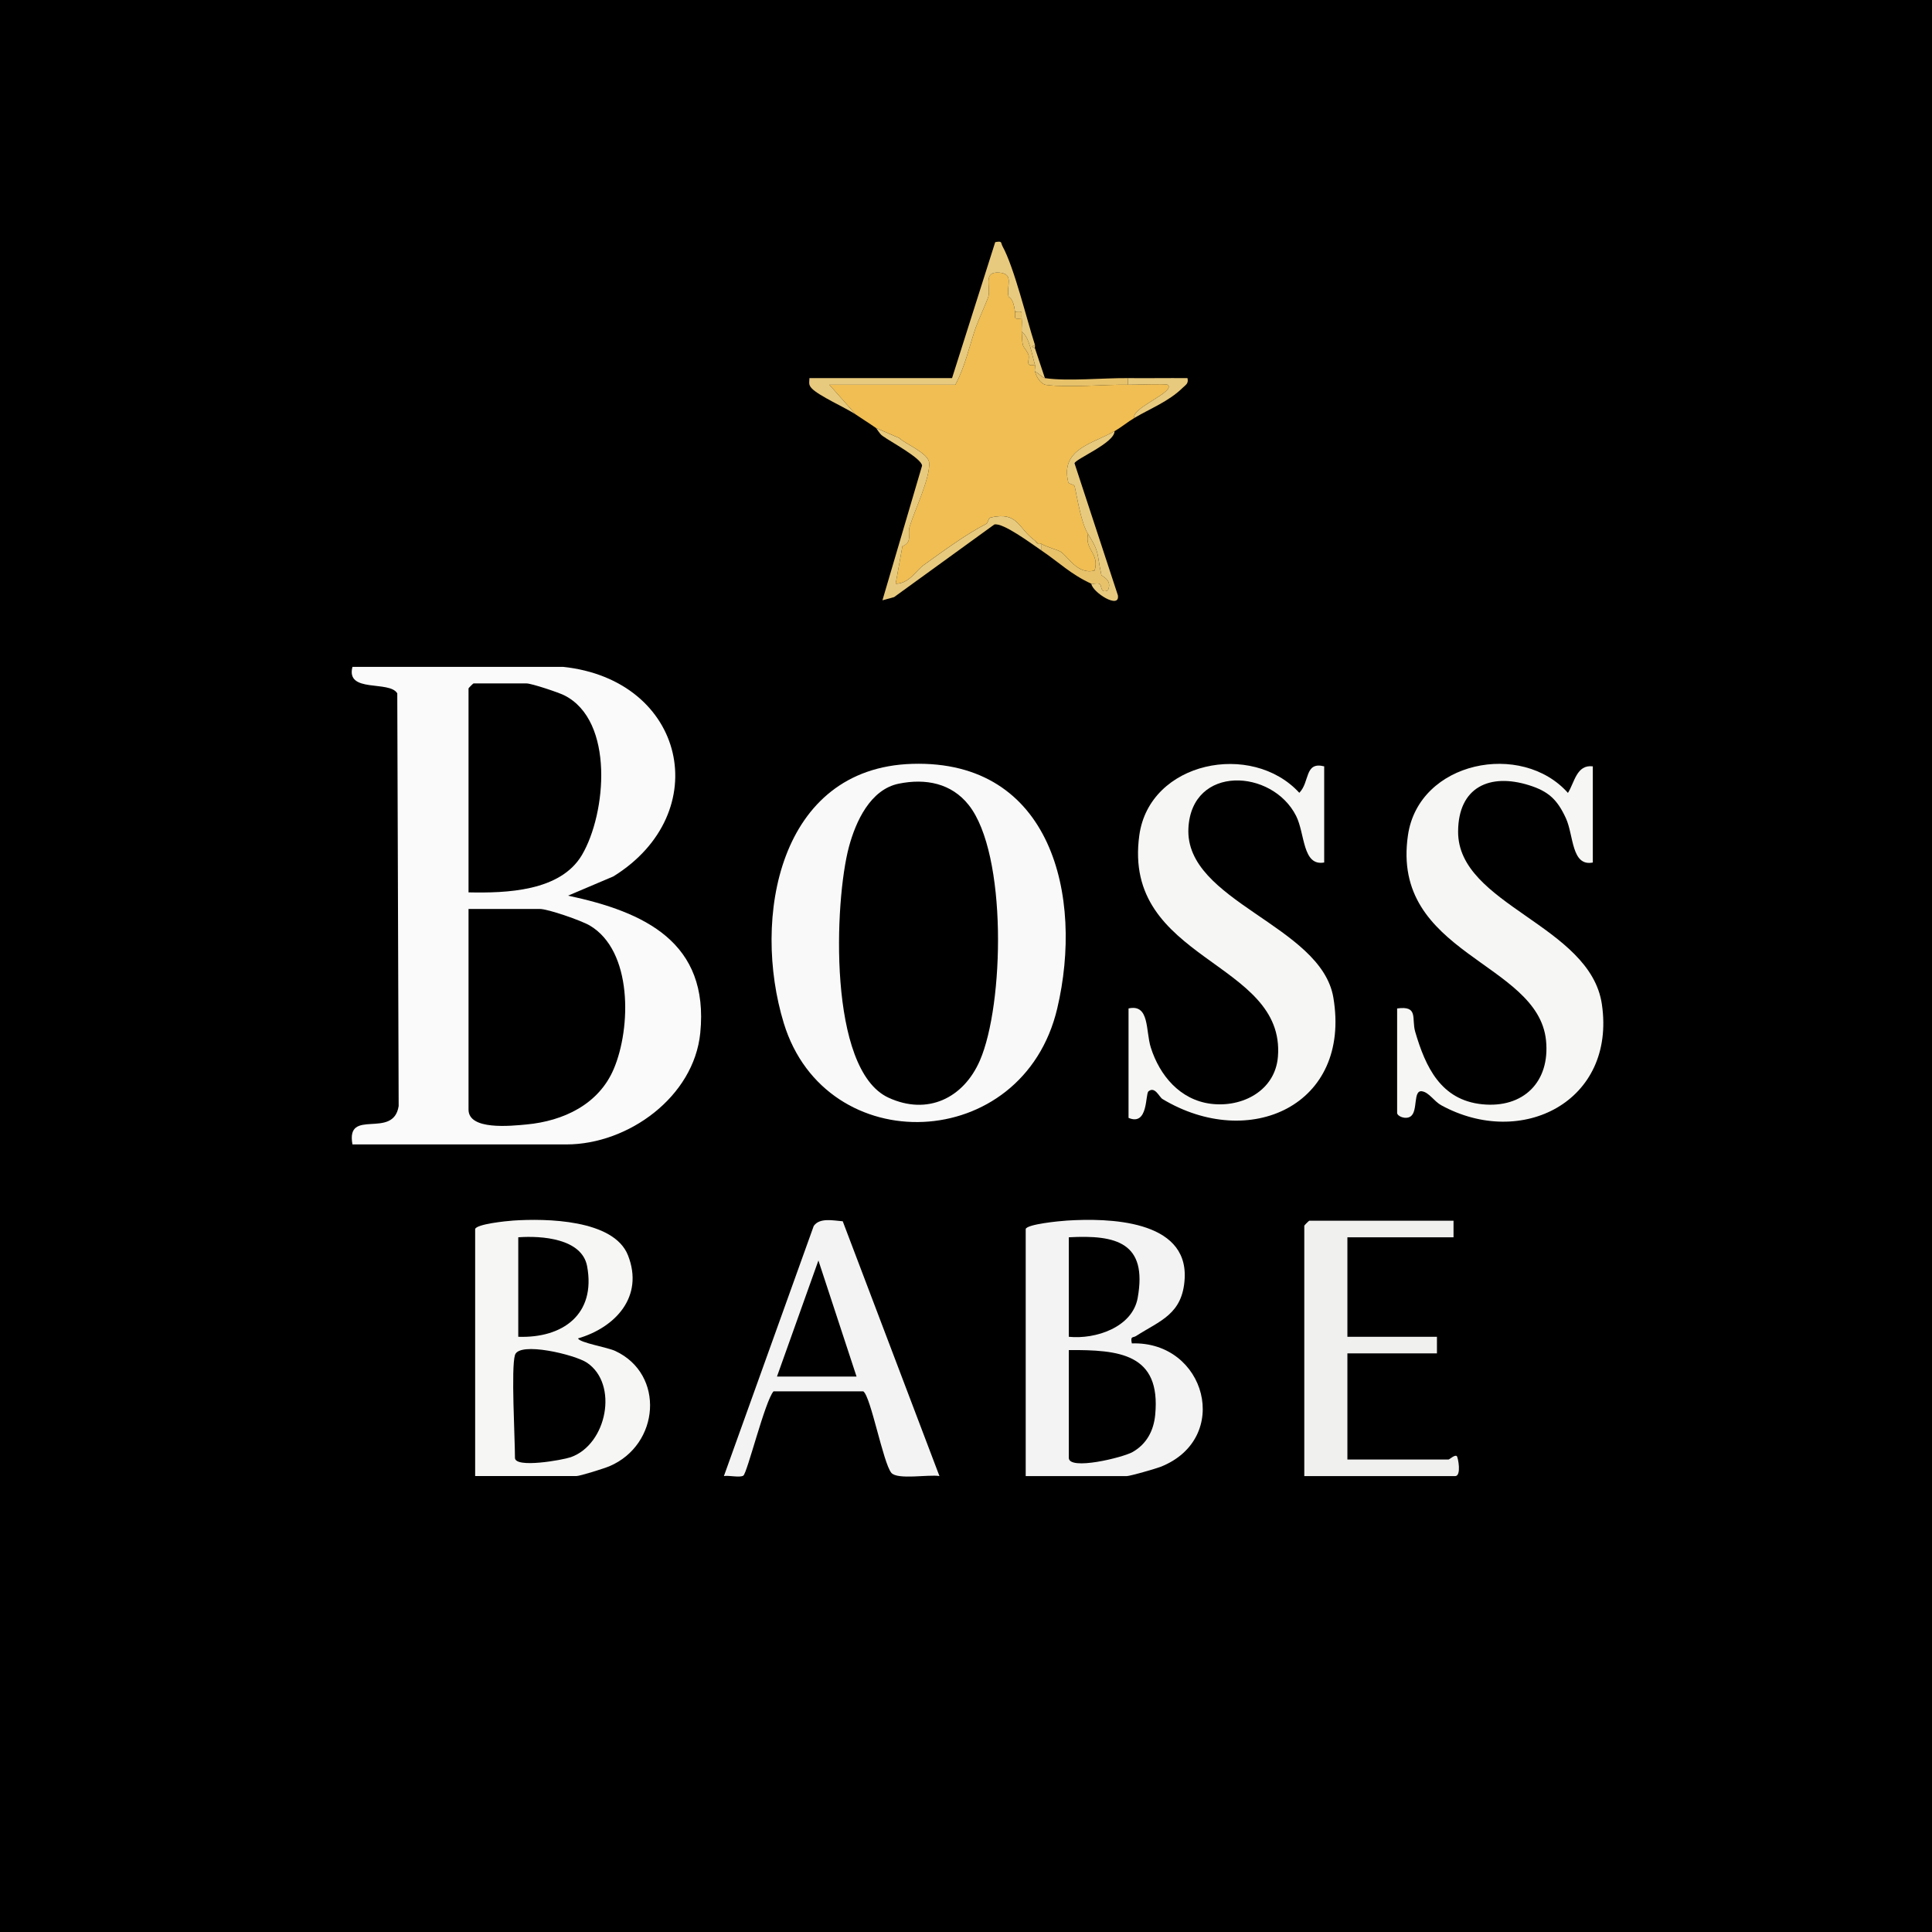 <svg viewBox="0 0 2048 2048" xmlns:xlink="http://www.w3.org/1999/xlink" version="1.1" xmlns="http://www.w3.org/2000/svg" data-sanitized-data-name="Шар_1" data-name="Шар_1" id="_Шар_1">
  
  <rect x="0" y="0" width="2048" height="2048" fill="#808080" stroke="none"/>
  
  <defs>
    <style>
      .st0 {
        fill: #e7c26b;
      }

      .st1 {
        fill: #e8ca7e;
      }

      .st2 {
        fill: #f0f0ef;
      }

      .st3 {
        fill: #f9faf9;
      }

      .st4 {
        fill: none;
      }

      .st5 {
        clip-path: url(#clippath-1);
      }

      .st6 {
        fill: #f6f6f4;
      }

      .st7 {
        fill: #f8f9f8;
      }

      .st8 {
        fill: #f0be53;
      }

      .st9 {
        clip-path: url(#clippath);
      }

      .st10 {
        fill: #f3f3f3;
      }
    </style>
    <clipPath id="clippath">
      <rect height="4200" width="3600" y="-956" x="-776" class="st4"></rect>
    </clipPath>
    <clipPath id="clippath-1">
      <rect height="4200" width="3600" y="-956" x="-776" class="st4"></rect>
    </clipPath>
  </defs>
  <g>
    <rect height="2047" width="2047" y=".5" x=".5"></rect>
    <path d="M2047,1v2046H1V1h2046M2048,0H0v2048h2048V0h0Z"></path>
  </g>
  <g class="st9">
    <g class="st5">
      <path d="M2627.12-400.53c2.33.15,4.7-.21,7.02-.02-2.53,9.94,6.77,37.68-7.02,35.18v-35.16Z" class="st2"></path>
      <path d="M596.85,706.89c130.36,13.81,161.65,154.94,53.38,222.13l-48.08,20.41c81.26,17.22,149.72,49.42,140.17,145.51-6.74,67.77-76.36,118.2-141.95,118.2h-226.76c-7.27-39.45,43.3-4.75,48.98-40.66l-1.47-437.51c-8.34-14.07-54.83.06-47.51-28.07h223.24ZM496.66,945.95c39.81.84,97.4-.88,120.26-39.7,25.8-43.8,34.59-142.2-18.66-169.13-6.23-3.15-34.82-12.66-40.08-12.66h-56.25c-.37,0-5.27,4.9-5.27,5.27v216.21ZM496.66,963.53v212.7c0,22.07,44.57,17.34,61.47,15.76,39-3.65,76.44-21.21,92.43-58.74,18.54-43.52,20.21-125.38-25.49-152.23-8.86-5.2-44.12-17.49-52.82-17.49h-75.59Z" class="st3"></path>
      <path d="M967.16,809.71c147.52-4.35,181.68,140.31,153.55,259.33-36.41,154.03-245.28,161.38-289.86,15.57-33.94-111-5.51-270.72,136.31-274.9M952.72,830.73c-30.11,6.12-45.53,39.99-52.76,66.78-15.53,57.55-22.49,236.27,41.8,266.03,41.3,19.12,79.58.67,96.97-39.37,25.7-59.16,29.22-218.89-11.82-270.78-18.29-23.13-45.6-28.47-74.19-22.66" class="st7"></path>
      <path d="M907.25,439.48l-28.12-31.64h133.59c9.94-18.4,14.62-40.02,21.52-60.4,1.84-5.43,12.92-30.5,13.58-33.4,2.37-10.55-6.01-26.5,11.53-25.06,16.09,1.32,7.25,14.23,9.69,25.05.48,2.11,4.77.2,6.96,16.47.88,6.5-2.77,8.08,7.03,7.03.51,4.56-.19,9.44,0,14.06.85,20.56,1.61,12.84,6.91,23.8,2.58,5.34-4.68,13.87,7.15,11.35.57,1.93-.54,5.02,0,7.03,1.38,5.12,5.61,13.46,12.17,14.29,24.4,3.08,60.11-.58,86.27-.23,7.16.1,40.5-1.27,42.17.02,9.45,7.27-39.31,24.79-35.14,35.14-7.09,4.22-13.86,9.88-21.09,14.06-23.02,13.31-57.56,18.73-49.13,53.85.64,2.68,6.31,2.1,6.9,4.79,3.12,14.22,6.98,38.95,14.11,50.34-3.67,17.17,12.38,20.34,7.01,38.68-18.25,5.02-28.45-15.41-36.23-19.98-3.46-2.03-14.76-4.91-20-8.16-.85-.52-2.67.53-3.52,0l-3.51-3.52c-18.38-13.39-17.6-30.94-46.78-24.54-2.85.62-2.86,5.77-4.99,6.85-20.99,10.67-46.52,29.52-66.4,43.77-8.01,5.74-15.22,19.61-29.47,19.6l7.14-39.69c11.14-4.66,5.03-12.13,7.72-20.95,5.34-17.5,21.87-51.52,20.61-67.69-.8-10.22-26.45-20.42-31.4-25.91l-25.19-10.97c-6.96-4.89-14.13-9.32-21.09-14.06" class="st8"></path>
      <path d="M1196.27,1069c22.54-5.05,18.04,23.72,23.63,41.41,9.39,29.71,31.02,55.44,63.42,59.62,33.59,4.34,68.46-13.93,71.33-49.88,8.17-102.16-165.49-101.16-146.92-234.81,10.86-78.19,119.21-99.9,169.6-44.93,11.3-11.48,5.32-33.33,26.37-28.06v101.95c-23.14,4.14-20.22-30.41-29.75-49.35-25.19-50.04-110.71-54.51-114.18,12.91-4.01,77.82,140.77,102.85,153.65,179.66,19.19,114.5-89.31,162.77-181.15,107.5-3.46-2.08-7.96-13.86-14.84-8.14-3.51,2.92-.07,37.12-21.14,28.13v-116.02Z" class="st6"></path>
      <path d="M1481.03,1069c22.98-3.12,15.05,10.72,19.16,24.78,10.92,37.31,27.18,72.29,70.87,76.78,43.77,4.49,72.28-23.76,67.77-67.77-8.56-83.5-164.91-90.99-146.34-217.44,11.54-78.64,120.59-100.06,169.59-44.83,6.91-10.81,9.13-30.36,26.37-28.16v101.95c-22.79,4.47-20.17-28.82-28.57-47.02-9.04-19.6-18.31-28.41-38.94-34.89-41.79-13.14-75.11,1.92-75.29,49.11-.3,77.88,140.13,98.98,152.42,183.13,15.04,102.96-85.1,153.55-170.28,106.99-7.64-4.18-12.83-13.58-20.37-14.81-9.86-1.6-4,21.08-12.13,26.64-5.37,3.67-14.28-.25-14.28-3.73v-110.74Z" class="st6"></path>
      <path d="M1087.28,1302.79c1.58-5.1,35.39-8.41,43.8-8.94,43.17-2.72,127.93-1.14,124.73,61.19-1.96,38.21-26.24,44.91-51.49,61.15-3.46,2.22-6.27-.37-4.53,7.87,78.7-2.54,106.23,100.8,30.59,130.8-5.09,2.02-32.47,9.85-35.86,9.85h-107.23v-261.91ZM1132.98,1311.58v105.47c28.32,2.89,67.42-9.98,73.02-41.25,10.49-58.52-22.53-67-73.02-64.22M1132.98,1431.11v114.26c0,13.73,57.35-.31,67.65-6.18,14.83-8.45,22.3-22.56,23.92-39.33,6.31-65.31-38.6-69-91.57-68.74" class="st10"></path>
      <path d="M503.69,1302.79c1.63-5.21,32.56-8.41,40.28-8.94,34.47-2.34,106.65-1.33,121.7,36.8,17.29,43.82-13.4,76.6-52.98,88.13,2.02,4.67,30.98,9.33,39.46,13.27,53,24.66,47.22,99.42-6.01,122.17-5.46,2.33-31.28,10.47-35.23,10.47h-107.23v-261.91ZM549.39,1311.58v105.47c47.18,1.63,82.44-23.79,72.98-74.78-5.49-29.56-48.53-32.48-72.98-30.69M545.88,1436.38c-4.22,13.7,0,87.85,0,108.98,0,11.37,50.66,2.3,59.1-.66,38.4-13.46,50.99-77.47,17.17-100.22-12.52-8.42-71.74-22.79-76.27-8.1" class="st6"></path>
      <path d="M1540.8,1294v17.58h-112.5v105.47h94.92v17.58h-94.92v112.5h107.23c.97,0,6.77-5.55,8.77-3.53,1.38,1.4,5.04,21.11-1.74,21.11h-159.96v-265.43c0-.37,4.9-5.27,5.27-5.27h152.93Z" class="st2"></path>
      <path d="M893.34,1294.6l102.51,270.08c-11.35-1.92-44.61,4.26-51.01-3.44-8.61-10.36-21.83-81.09-29.68-86.33h-95.21c-8.94,10.06-27.93,86.73-31.99,89.31-3.82,2.42-15.12-.49-20.59.47l95.21-265.11c6.28-9.11,20.88-5.72,30.76-4.97M907.98,1459.23l-40.43-123.08-43.94,123.08h84.38Z" class="st10"></path>
      <path d="M907.25,439.48c-10.36-7.06-39.58-19.93-46.9-27.94-3.54-3.88-2.42-5.96-2.32-10.73h151.17l45.76-144.13c7.94-1.48,5.58.42,7.8,4.46,12.42,22.63,25.39,76.82,34.33,104.51l-3.46,1.77,3.46,1.74c3.57,10.5,6.94,21.16,10.55,31.64-2.58-.39-7.41-5.74-10.55-7.03-.54-2.01.57-5.1,0-7.03-3.2-10.82-5.9-29.51-14.06-35.16-.19-4.62.51-9.5,0-14.06-.75-6.68,2.59-8.04-7.03-7.03-2.19-16.27-6.48-14.36-6.96-16.47-2.44-10.82,6.4-23.73-9.69-25.05-17.54-1.44-9.16,14.51-11.53,25.06-.65,2.91-11.74,27.97-13.58,33.4-6.9,20.37-11.58,42-21.52,60.4h-133.59l28.12,31.64Z" class="st1"></path>
      <path d="M928.34,453.55l25.19,10.98c4.95,5.49,30.6,15.68,31.4,25.91,1.27,16.17-15.27,50.19-20.61,67.69-2.69,8.82,3.42,16.29-7.72,20.96l-7.14,39.69c14.25.01,21.45-13.85,29.47-19.6,19.88-14.25,45.41-33.09,66.4-43.77,2.13-1.08,2.14-6.23,4.99-6.85,29.18-6.4,28.4,11.14,46.78,24.53.57.41,1.18,2.06,3.52,3.52.84.53,2.67-.52,3.52,0v7.03c-10.12-6.83-41.14-30.09-50.16-27.62l-106.19,76.93-12.38,3.41,42.02-142.68c-.28-7.77-33.59-25.52-41.92-31.61-3.68-2.69-5.77-7.53-7.15-8.51" class="st1"></path>
      <path d="M1181.47,457.06c.19,12.39-41.47,29.42-42.43,34.04l45.98,139.99c2.31,15.44-27.19-3.36-28.16-12.32,1.31.6,5.28-.9,8.19-.06,3.65,1.05.53,11.07,9.37,7.08,5.16-11.35-6.57-14.71-6.95-16.44-5.12-23.93-1.52-23.14-14.13-43.31-7.12-11.39-10.99-36.12-14.11-50.34-.59-2.68-6.26-2.11-6.9-4.79-8.42-35.12,26.11-40.55,49.13-53.85" class="st1"></path>
      <path d="M1153.34,566.05c12.61,20.16,9.01,19.37,14.13,43.31.37,1.73,12.11,5.09,6.95,16.44-8.84,3.99-5.71-6.02-9.37-7.08-2.91-.84-6.88.67-8.19.06-21.91-10.06-34.05-22.55-52.74-35.16v-7.03c5.24,3.24,16.54,6.12,20,8.16,7.78,4.56,17.99,25,36.24,19.98,5.36-18.34-10.69-21.51-7.02-38.68" class="st0"></path>
      <path d="M1195.53,400.81c21.04.2,42.22-.16,63.26.02,1.35,5.9-1.91,7.1-5.33,10.45-14.58,14.29-34.23,21.81-50.9,31.72-4.17-10.35,44.58-27.87,35.14-35.14-1.67-1.29-35.01.08-42.17-.02v-7.03Z" class="st1"></path>
      <path d="M1107.64,400.81c23.7,3.54,62.04-.24,87.89,0v7.03c-26.16-.35-61.87,3.31-86.27.23-6.56-.83-10.79-9.17-12.17-14.29,3.14,1.3,7.97,6.65,10.55,7.03" class="st0"></path>
      <path d="M1097.09,369.17l-3.46-1.74,3.46-1.77c.34,1.06-.36,2.47,0,3.52" class="st0"></path>
      <path d="M1097.09,386.75c-11.84,2.51-4.57-6.01-7.15-11.35-5.3-10.96-6.06-3.24-6.91-23.8,8.17,5.64,10.87,24.33,14.06,35.16" class="st0"></path>
      <path d="M1076,330.5c9.62-1.01,6.28.36,7.03,7.03-9.8,1.06-6.15-.53-7.03-7.03" class="st0"></path>
      <path d="M1100.61,576.59c-2.34-1.46-2.95-3.1-3.52-3.52l3.52,3.52Z" class="st0"></path>
    </g>
  </g>
</svg>